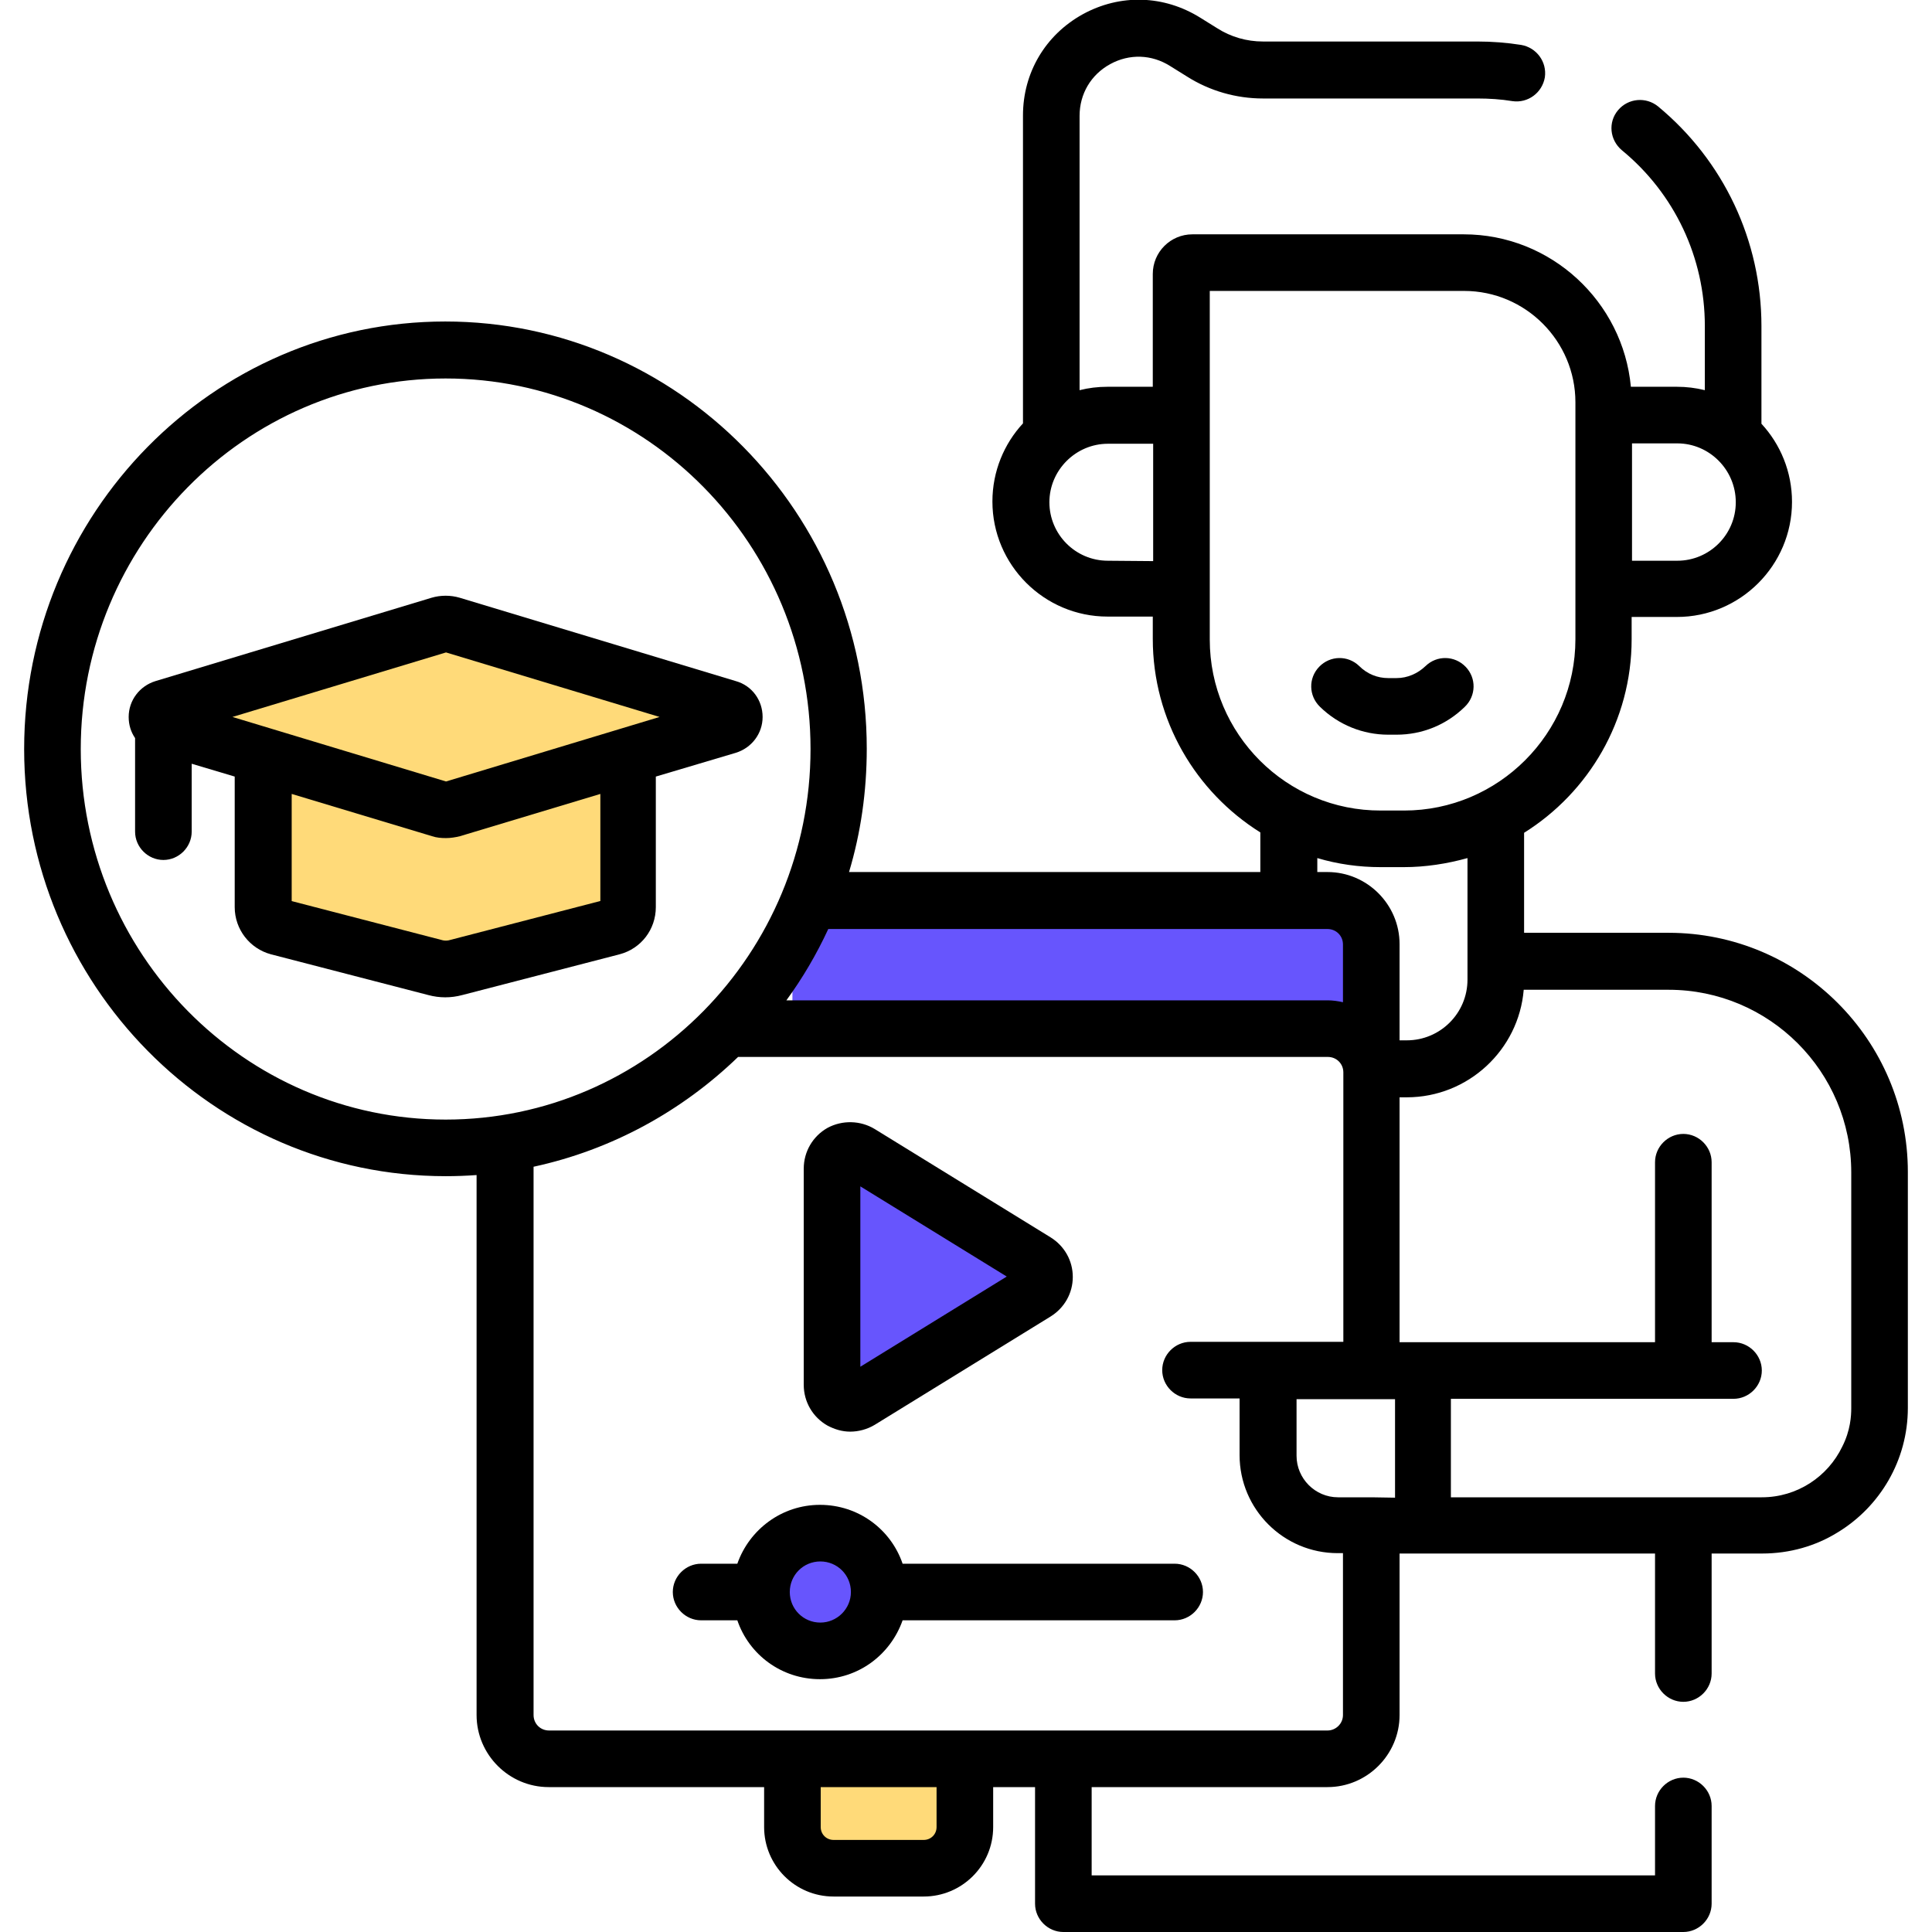 <?xml version="1.0" encoding="utf-8"?>
<!-- Generator: Adobe Illustrator 27.0.0, SVG Export Plug-In . SVG Version: 6.00 Build 0)  -->
<svg version="1.1" id="Capa_1" xmlns="http://www.w3.org/2000/svg" xmlns:xlink="http://www.w3.org/1999/xlink" x="0px" y="0px"
	 viewBox="0 0 512 512" style="enable-background:new 0 0 512 512;" xml:space="preserve">
<style type="text/css">
	.st0{fill:#6755FD;}
	.st1{fill:#FFDA79;}
</style>
<path class="st0" d="M355.6,273H217.8c-4.3,0-7.8-0.9-7.8-2.1v-30.2c0-1.1,3.5-2.1,7.8-2.1h137.9c4.3,0,7.8,0.9,7.8,2.1v30.2
	C363.4,272.1,359.9,273,355.6,273L355.6,273z"/>
<g>
	<path class="st0" d="M220.5,309.6V367c0,3.8,4.1,6.1,7.3,4.1l46.6-28.7c3.1-1.9,3.1-6.3,0-8.2l-46.6-28.7
		C224.6,303.5,220.5,305.8,220.5,309.6L220.5,309.6z"/>
	
		<ellipse transform="matrix(0.924 -0.383 0.383 0.924 -144.97 115.447)" class="st0" cx="217.5" cy="421.9" rx="15.6" ry="15.6"/>
</g>
<path class="st1" d="M244.8,495.1h-23.9c-6,0-10.9-4.9-10.9-10.9v-18.1h45.7v18.1C255.7,490.2,250.8,495.1,244.8,495.1L244.8,495.1z
	"/>
<g>
	<path class="st1" d="M69.8,190v50.4c0,2.5,1.6,4.6,4,5.2l41.7,10.8c1.7,0.5,3.5,0.5,5.3,0l41.7-10.8c2.4-0.6,4-2.8,4-5.2V190H69.8z
		"/>
	<path class="st1" d="M116.6,165.5l-73.2,22.1c-2.3,0.7-2.3,4,0,4.7l73.2,22.1c1,0.3,2,0.3,3,0l73.2-22.1c2.3-0.7,2.3-4,0-4.7
		l-73.2-22.1C118.7,165.2,117.6,165.2,116.6,165.5L116.6,165.5z"/>
</g>
<g>
	<path d="M370.1,194.7c6.8,0,13.2-2.6,18.1-7.4c3-2.9,3.1-7.6,0.2-10.6c-2.9-3-7.6-3.1-10.6-0.2c-2.1,2-4.8,3.2-7.7,3.2h-2.2
		c-2.9,0-5.6-1.1-7.7-3.2c-3-2.9-7.7-2.8-10.6,0.2c-2.9,3-2.8,7.7,0.2,10.6c4.9,4.8,11.4,7.4,18.1,7.4H370.1z"/>
	<path d="M219.3,377.8c1.9,1,3.9,1.6,6,1.6c2.2,0,4.5-0.6,6.5-1.8l46.6-28.7c3.7-2.3,5.9-6.2,5.9-10.5s-2.2-8.2-5.9-10.5l-46.6-28.7
		c-3.8-2.3-8.6-2.4-12.5-0.3c-3.9,2.2-6.3,6.3-6.3,10.8V367C213,371.5,215.4,375.6,219.3,377.8z M228,314.4l38.8,23.9L228,362.2
		L228,314.4z"/>
	<path d="M311.3,414.4h-72.1c-3.1-9.1-11.7-15.6-21.9-15.6c-10.1,0-18.7,6.5-21.9,15.6h-9.6c-4.1,0-7.5,3.4-7.5,7.5
		c0,4.1,3.4,7.5,7.5,7.5h9.6c3.1,9.1,11.7,15.6,21.9,15.6s18.7-6.5,21.9-15.6h72.1c4.1,0,7.5-3.4,7.5-7.5S315.4,414.4,311.3,414.4z
		 M217.4,430c-4.5,0-8.1-3.6-8.1-8.1c0-4.5,3.6-8.1,8.1-8.1c4.5,0,8.1,3.6,8.1,8.1C225.5,426.4,221.8,430,217.4,430z"/>
	<path d="M505.6,363.2v-52.6c0-34.9-28.4-63.4-63.4-63.4h-38.3v-26.5c17.1-10.7,28.5-29.7,28.5-51.3v-5.9h12
		c16.8,0,30.5-13.7,30.5-30.5c0-8-3.1-15.3-8.1-20.7V86.4c0-22.6-10-43.8-27.4-58.2c-3.2-2.6-7.9-2.2-10.6,1s-2.2,7.9,1,10.6
		c14,11.5,22,28.5,22,46.6v17c-2.4-0.6-4.9-0.9-7.4-0.9h-12.2c-2.1-22.6-21.2-40.4-44.3-40.4h-71.9c-5.8,0-10.5,4.7-10.5,10.5v29.9
		h-12c-2.6,0-5,0.3-7.4,0.9V30.7c0-5.8,3-10.9,8.1-13.7c5.1-2.8,11-2.6,15.9,0.5l4.5,2.8c6,3.8,13,5.8,20.1,5.8h56.8
		c3.1,0,6.3,0.2,9.3,0.7c4.1,0.6,7.9-2.2,8.6-6.3c0.6-4.1-2.2-7.9-6.3-8.6c-3.8-0.6-7.7-0.9-11.6-0.9h-56.8c-4.3,0-8.5-1.2-12.1-3.5
		l-4.5-2.8c-9.6-6-21.2-6.4-31.2-0.9c-9.9,5.5-15.8,15.5-15.8,26.8v81.6c-5,5.4-8.1,12.7-8.1,20.7c0,16.8,13.7,30.5,30.5,30.5h12
		v5.9c0,21.6,11.4,40.6,28.5,51.3v10.5h-109c3.1-10.3,4.7-21.3,4.7-32.7c0-62.4-50.1-113.2-111.7-113.2S6.4,136.1,6.4,198.5
		c0,62.4,50.1,113.2,111.7,113.2c2.7,0,5.5-0.1,8.2-0.3v143.1c0,10.5,8.6,19.1,19.1,19.1h57.1v10.6c0,10.1,8.2,18.4,18.4,18.4h23.9
		c10.1,0,18.4-8.2,18.4-18.4v-10.6h11.1v30.9c0,4.1,3.4,7.5,7.5,7.5h164.3c4.1,0,7.5-3.4,7.5-7.5v-25.9c0-4.1-3.4-7.5-7.5-7.5
		s-7.5,3.4-7.5,7.5V497H289.3v-23.4h62.5c10.5,0,19.1-8.6,19.1-19.1v-42.8h67.7v31.8c0,4.1,3.4,7.5,7.5,7.5s7.5-3.4,7.5-7.5v-31.8
		h13.4c7.3,0,14.2-2,20-5.6c11.2-6.8,18.6-19.1,18.6-33L505.6,363.2L505.6,363.2z M460,133.1c0,8.6-7,15.5-15.5,15.5h-12v-31.1h12
		C453,117.5,460,124.5,460,133.1z M293.6,148.6c-8.6,0-15.5-7-15.5-15.5s7-15.5,15.5-15.5h12v31.1L293.6,148.6z M320.6,169.5v-13.3
		c0,0,0-0.1,0-0.1s0-0.1,0-0.1v-45.9c0,0,0-0.1,0-0.1s0-0.1,0-0.1V77.1h67.4c16.3,0,29.5,13.3,29.5,29.5v62.8
		c0,25-20.4,45.4-45.4,45.4h-6.1C340.9,214.9,320.6,194.5,320.6,169.5z M349.1,227.4c5.4,1.6,11,2.4,16.8,2.4h6.1
		c5.8,0,11.5-0.9,16.9-2.4v32.2c0,8.9-7.2,16.1-16.1,16.1h-1.9v-25.5c0-10.5-8.6-19.1-19.1-19.1h-2.7L349.1,227.4z M363.5,396.8
		C363.4,396.8,363.4,396.8,363.5,396.8c-0.1,0-0.1,0-0.1,0h-8.8c-6.1,0-11-5-11-11v-15h26.1v26.1L363.5,396.8L363.5,396.8z
		 M351.8,246.2c2.3,0,4.1,1.8,4.1,4.1v15.3c-1.3-0.3-2.7-0.5-4.1-0.5H208.4c4.3-5.9,8-12.2,11.1-18.9L351.8,246.2L351.8,246.2z
		 M21.4,198.5c0-54.1,43.4-98.2,96.7-98.2s96.7,44,96.7,98.2s-43.4,98.2-96.7,98.2S21.4,252.7,21.4,198.5z M248.2,484.2
		c0,1.9-1.5,3.4-3.4,3.4h-23.9c-1.9,0-3.4-1.5-3.4-3.4v-10.6h30.7L248.2,484.2z M355.9,454.5c0,2.3-1.9,4.1-4.1,4.1H145.5
		c-2.3,0-4.1-1.8-4.1-4.1V309.2c20.8-4.5,39.4-14.8,54.2-29.1h156.3c2.3,0,4.1,1.8,4.1,4.1v71.4h-40.5c-4.1,0-7.5,3.4-7.5,7.5
		s3.4,7.5,7.5,7.5h13v15c0,14.4,11.7,26,26,26h1.4L355.9,454.5z M488.2,383.4c-3.8,7.9-11.9,13.4-21.3,13.4c-4.4,0-78,0-82.4,0
		v-26.1h74.9c4.1,0,7.5-3.4,7.5-7.5s-3.4-7.5-7.5-7.5h-5.8V308c0-4.1-3.4-7.5-7.5-7.5s-7.5,3.4-7.5,7.5v47.7h-67.7v-64.9h1.9
		c16.3,0,29.7-12.6,31-28.5h38.4c26.7,0,48.4,21.7,48.4,48.4v62.5C490.6,375.2,490.4,379.1,488.2,383.4L488.2,383.4z"/>
	<path d="M195,199.5c4.2-1.3,7.1-5.1,7.1-9.5c0-4.4-2.8-8.3-7.1-9.5l-73.2-22.1c-2.4-0.7-5-0.7-7.4,0l-73.2,22.1
		c-4.2,1.3-7.1,5.1-7.1,9.5c0,2.1,0.6,4,1.7,5.6v24.8c0,4.1,3.4,7.5,7.5,7.5s7.5-3.4,7.5-7.5v-18l11.4,3.4v34.6c0,5.9,4,11,9.6,12.5
		l41.7,10.8c1.5,0.4,3,0.6,4.5,0.6c1.5,0,3-0.2,4.5-0.6l41.7-10.8c5.7-1.5,9.6-6.6,9.6-12.5v-34.6L195,199.5z M118.2,172.9
		l56.6,17.1l-56.6,17.1L61.6,190L118.2,172.9z M159,238.8l-40.1,10.4c-0.5,0.1-1,0.1-1.5,0l-40.1-10.4v-28.4l37.2,11.2
		c1.2,0.4,2.4,0.5,3.7,0.5c1.2,0,2.5-0.2,3.7-0.5l37.2-11.2V238.8z"/>
</g>
</svg>

